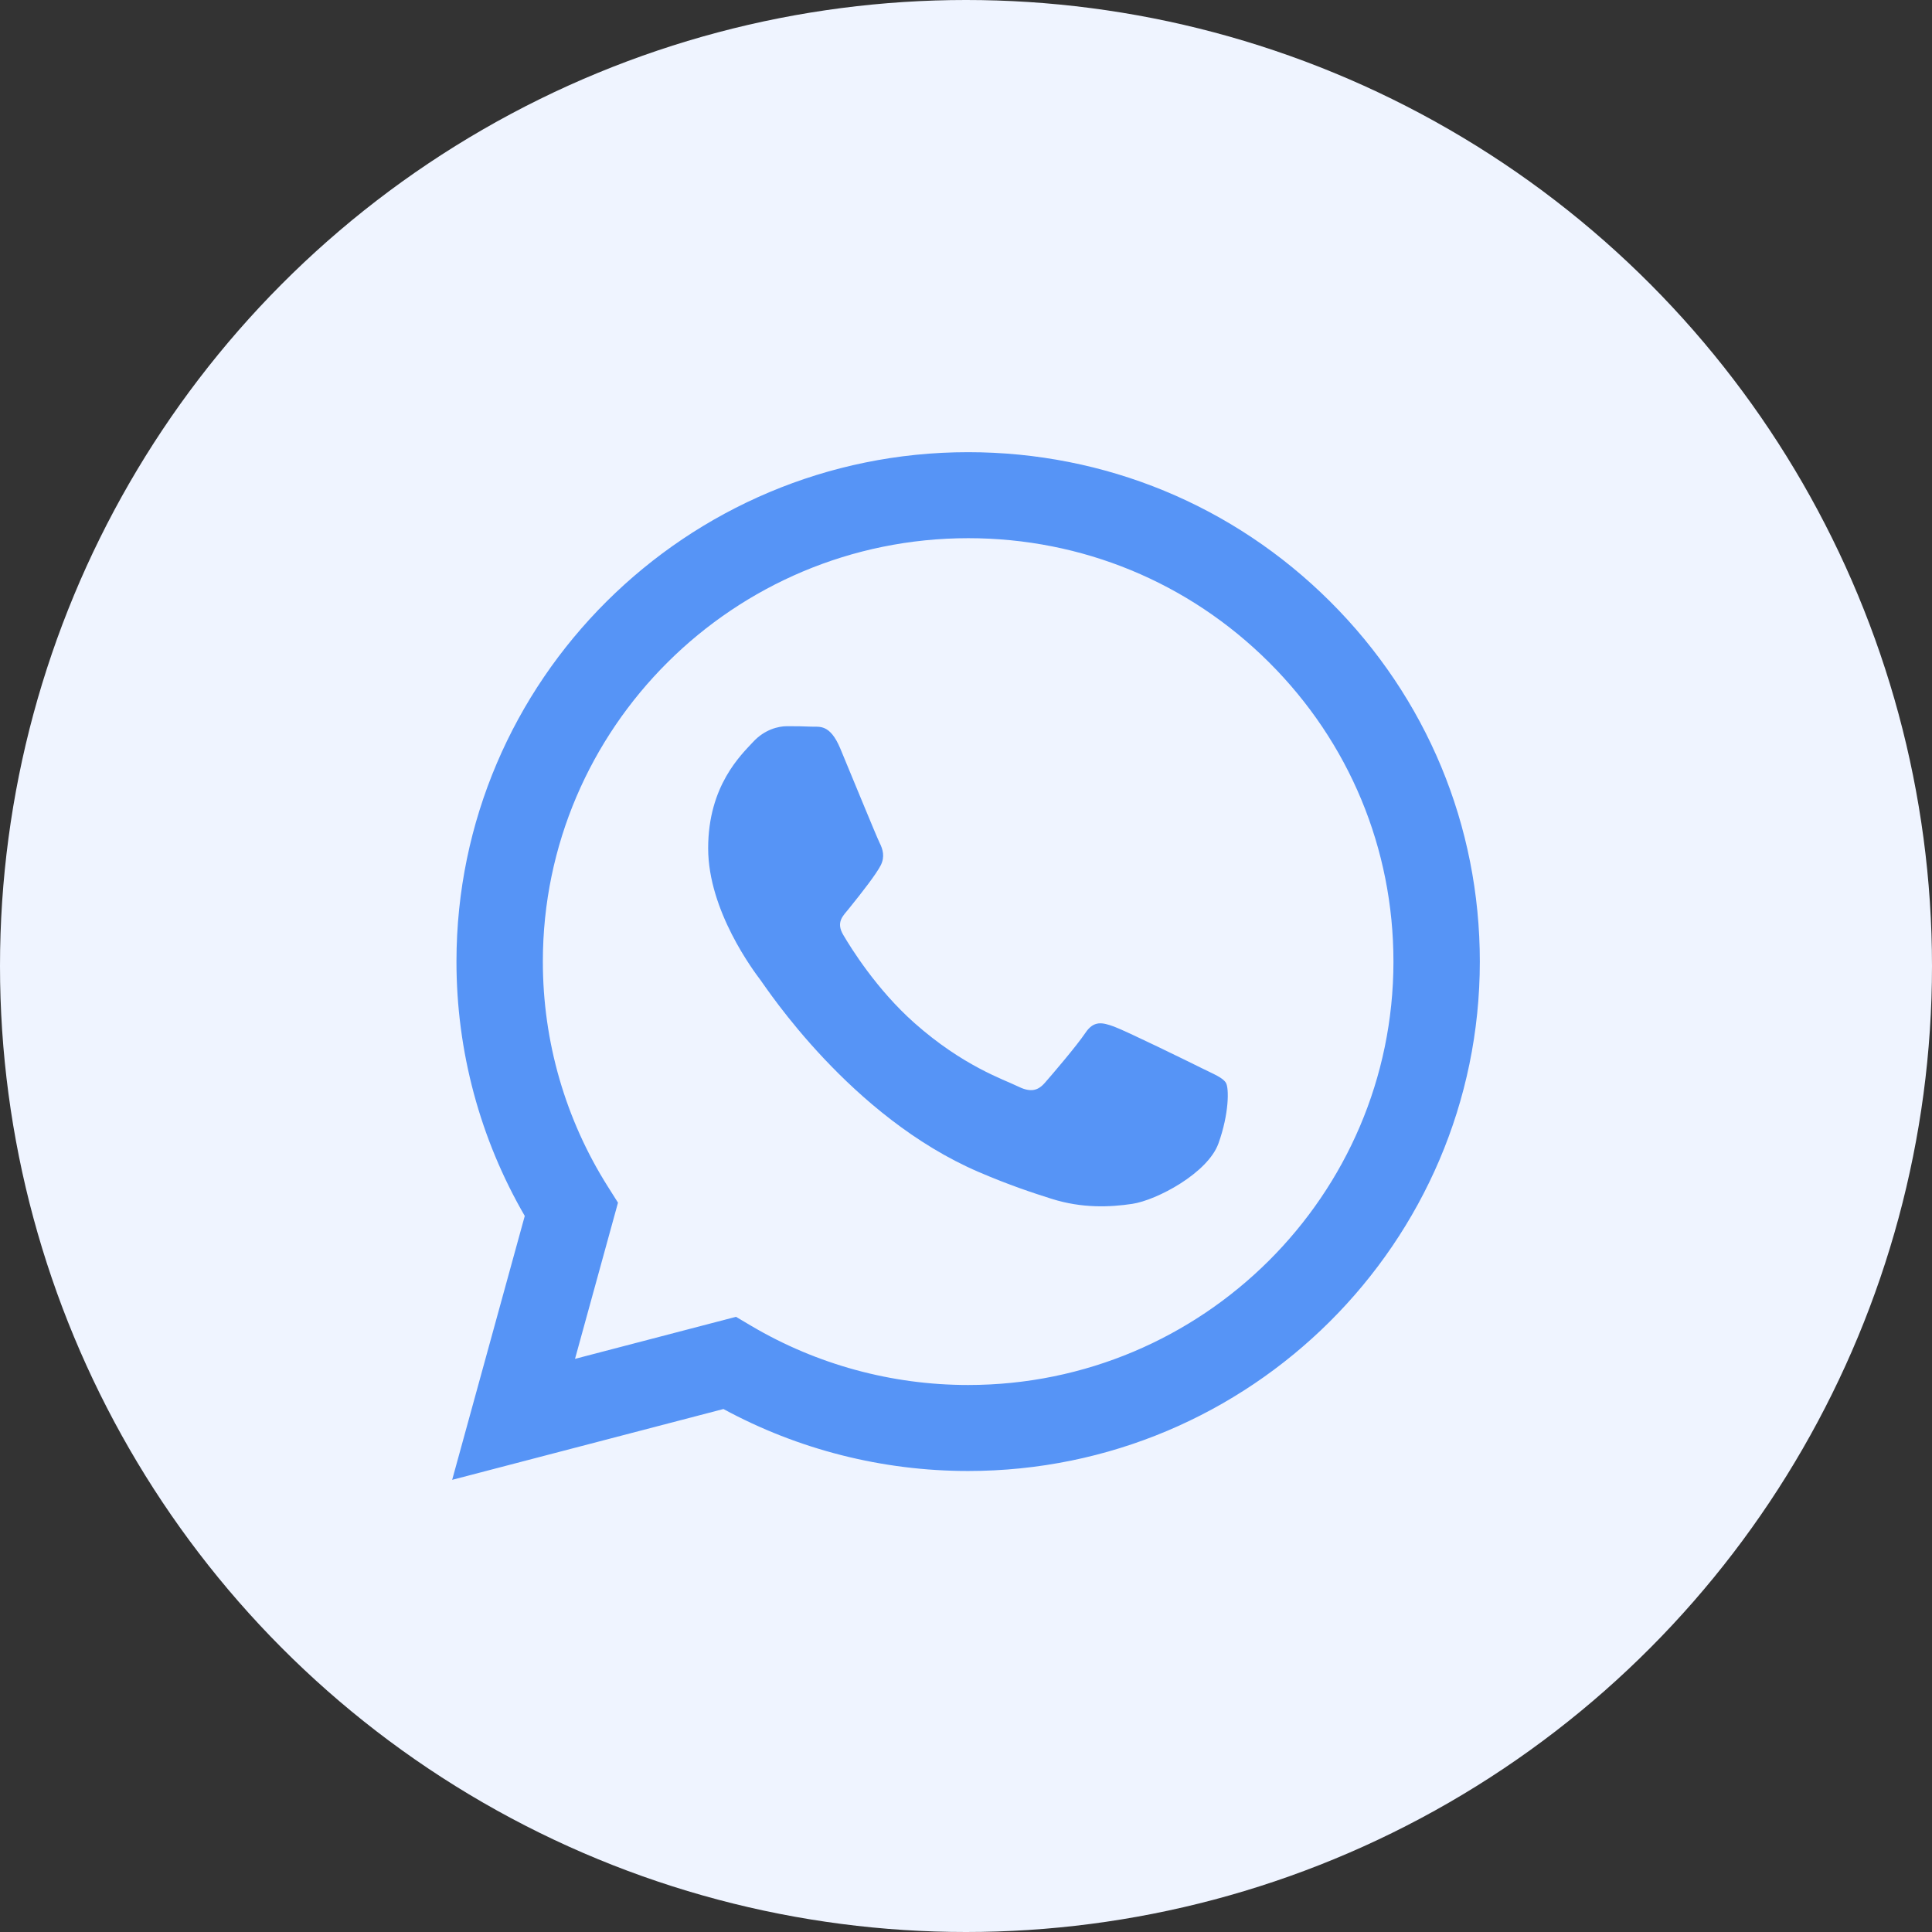 <?xml version="1.0" encoding="UTF-8"?>
<svg xmlns="http://www.w3.org/2000/svg" width="94" height="94" viewBox="0 0 94 94" fill="none">
  <rect x="0" y="0" width="94" height="94" fill="#333333" stroke="none"/>
  <circle cx="47" cy="47" r="47" fill="#EFF4FF"></circle>
  <path fill-rule="evenodd" clip-rule="evenodd" d="M64.715 29.266C60.015 24.583 53.764 22.003 47.105 22C33.382 22 22.214 33.114 22.209 46.775C22.207 51.141 23.353 55.404 25.532 59.161L22 72L35.198 68.555C38.834 70.529 42.928 71.569 47.094 71.57H47.105C60.826 71.57 71.995 60.455 72 46.794C72.003 40.174 69.416 33.949 64.715 29.266ZM47.105 67.386H47.096C43.383 67.385 39.742 66.391 36.564 64.516L35.809 64.069L27.977 66.114L30.068 58.515L29.576 57.736C27.504 54.457 26.41 50.667 26.412 46.776C26.417 35.422 35.699 26.185 47.113 26.185C52.64 26.186 57.835 28.331 61.742 32.224C65.648 36.116 67.799 41.29 67.797 46.793C67.792 58.148 58.51 67.386 47.105 67.386ZM58.455 51.963C57.833 51.653 54.774 50.156 54.204 49.949C53.634 49.742 53.219 49.639 52.805 50.259C52.39 50.878 51.198 52.273 50.835 52.686C50.472 53.099 50.109 53.151 49.487 52.841C48.865 52.531 46.861 51.877 44.485 49.768C42.636 48.126 41.387 46.099 41.024 45.48C40.662 44.859 41.021 44.557 41.297 44.216C41.97 43.384 42.645 42.511 42.852 42.099C43.06 41.685 42.956 41.324 42.8 41.014C42.645 40.704 41.401 37.657 40.883 36.417C40.377 35.21 39.865 35.373 39.483 35.355C39.12 35.337 38.705 35.333 38.29 35.333C37.876 35.333 37.202 35.487 36.632 36.108C36.061 36.727 34.455 38.225 34.455 41.272C34.455 44.319 36.684 47.263 36.995 47.676C37.306 48.09 41.381 54.343 47.621 57.024C49.105 57.662 50.264 58.043 51.167 58.328C52.658 58.799 54.013 58.733 55.085 58.574C56.281 58.396 58.765 57.076 59.284 55.63C59.802 54.184 59.802 52.944 59.647 52.686C59.491 52.428 59.077 52.273 58.455 51.963Z" fill="#5694F6"></path>
</svg>
